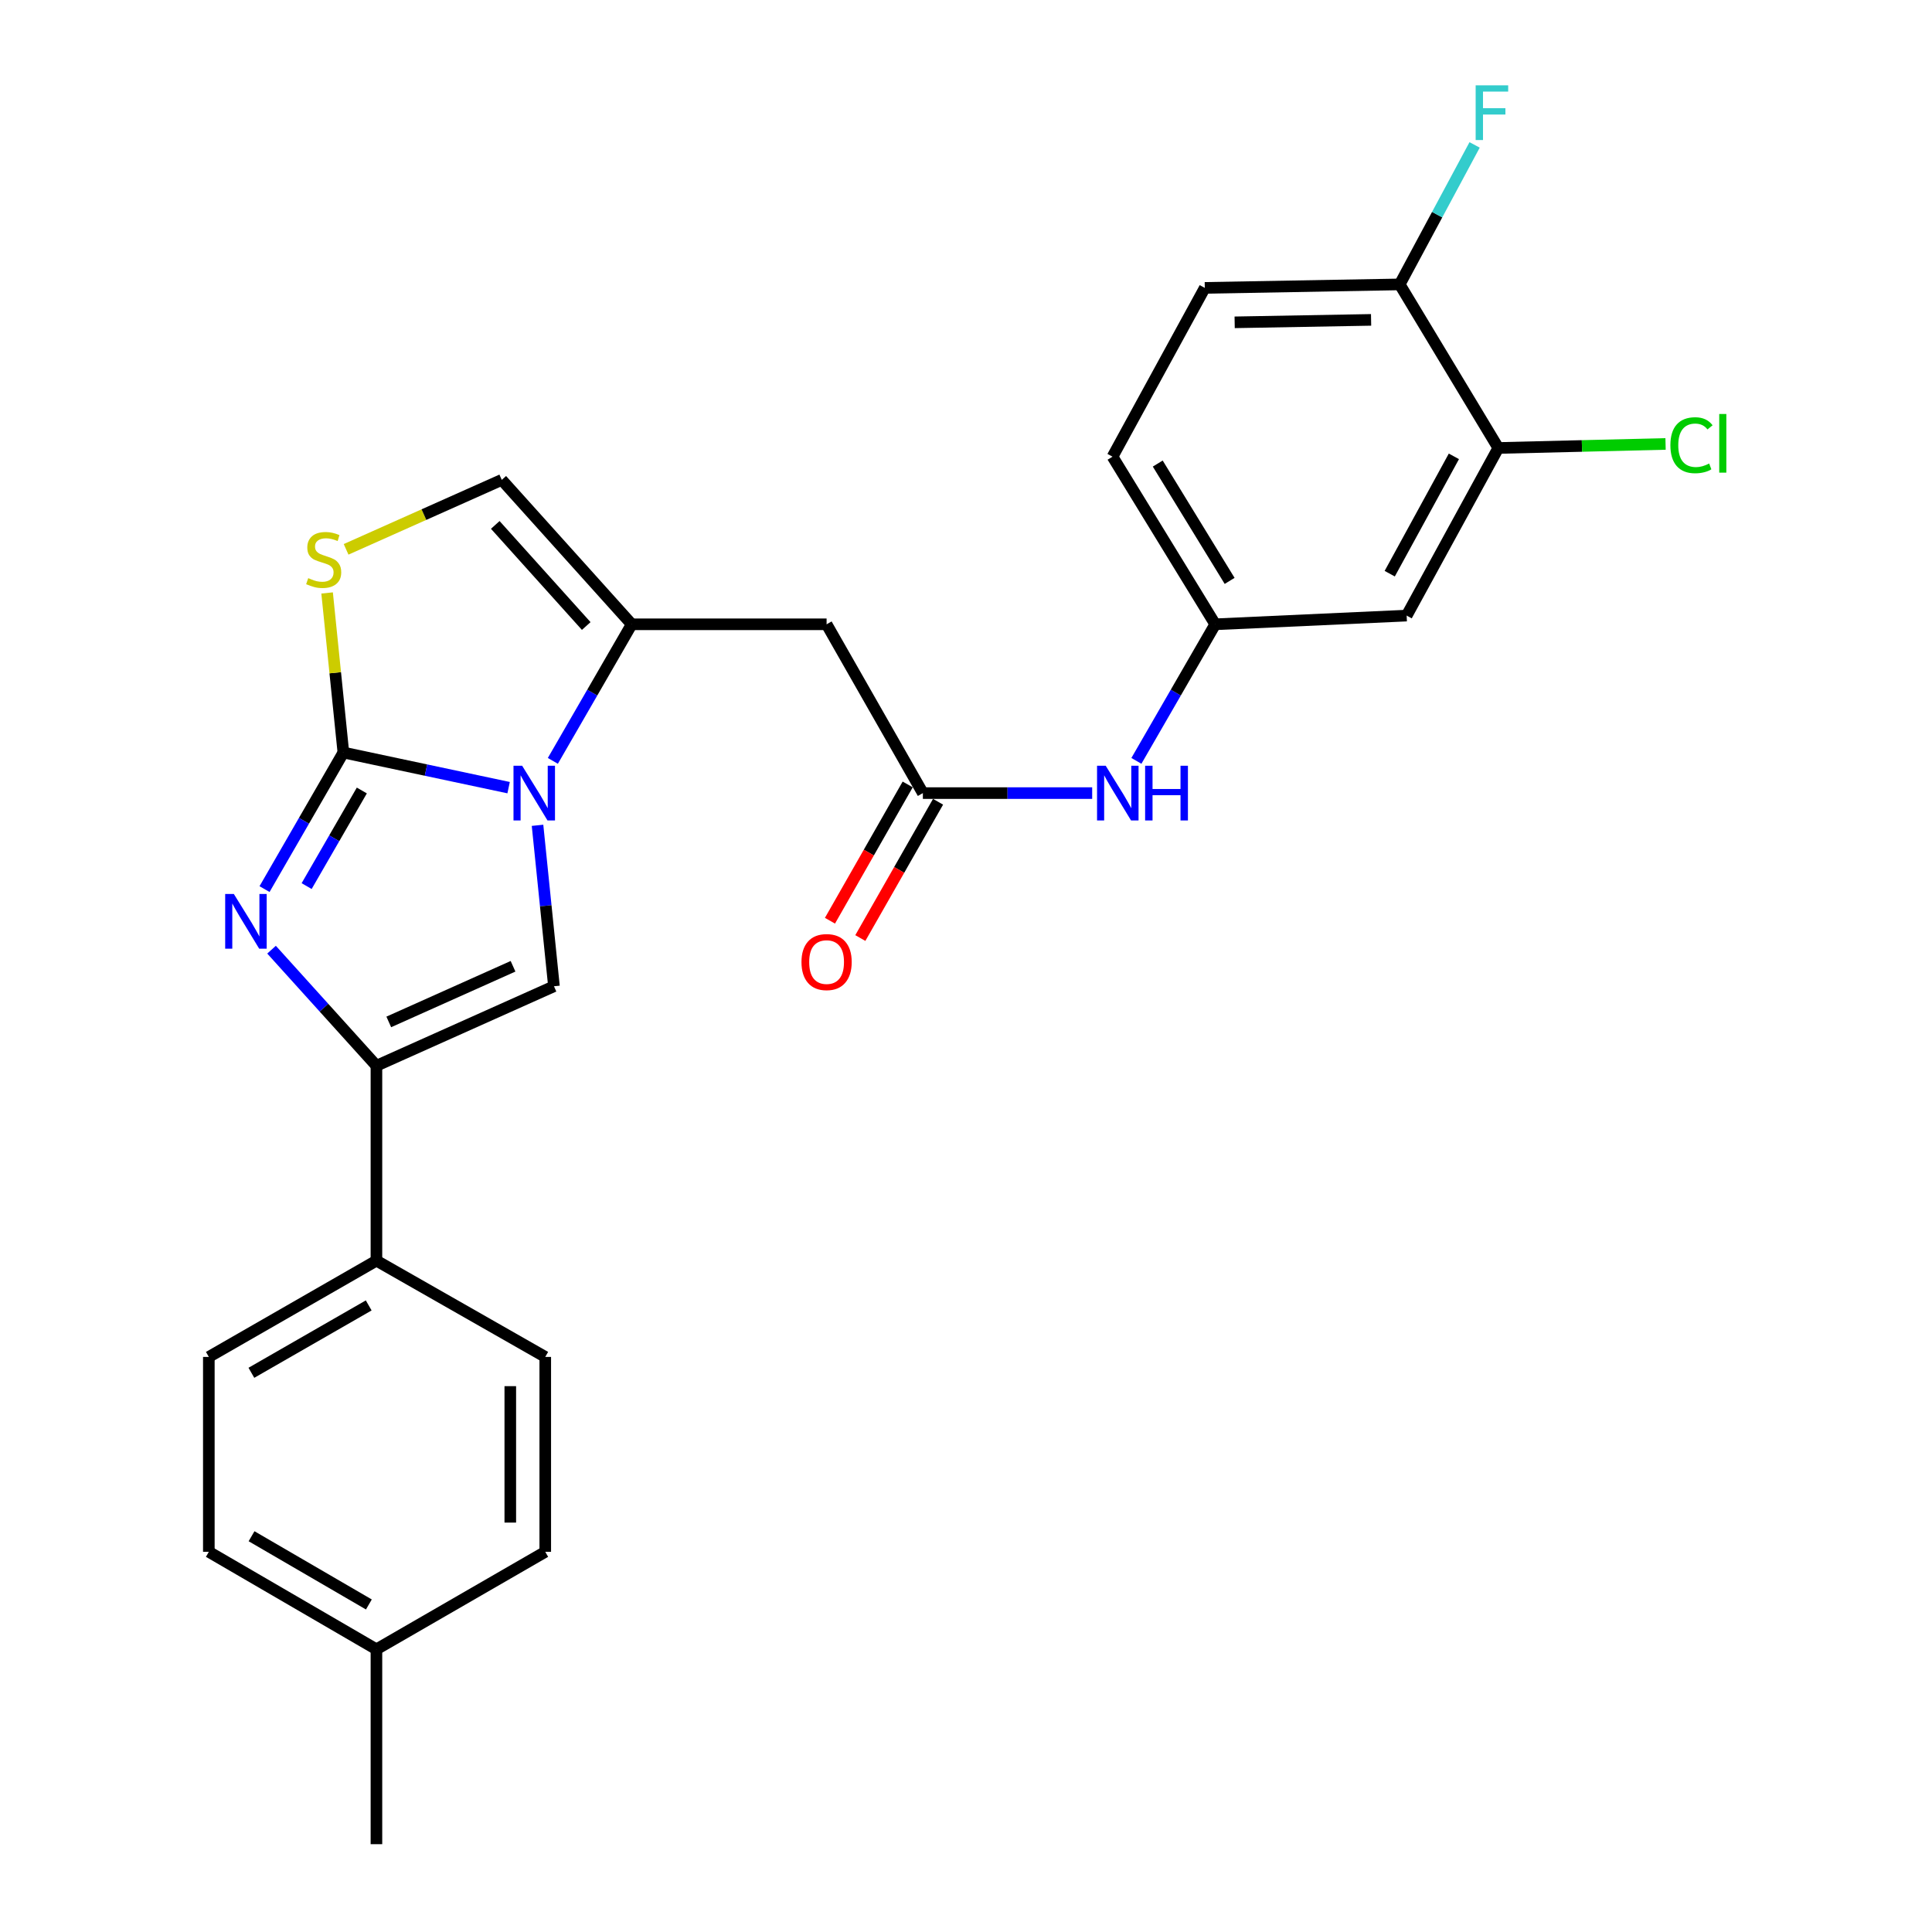 <?xml version='1.0' encoding='iso-8859-1'?>
<svg version='1.1' baseProfile='full'
              xmlns='http://www.w3.org/2000/svg'
                      xmlns:rdkit='http://www.rdkit.org/xml'
                      xmlns:xlink='http://www.w3.org/1999/xlink'
                  xml:space='preserve'
width='1000px' height='1000px' viewBox='0 0 1000 1000'>
<!-- END OF HEADER -->
<rect style='opacity:1.0;fill:#FFFFFF;stroke:none' width='1000' height='1000' x='0' y='0'> </rect>
<path class='bond-0' d='M 177.73,389.507 L 220.494,398.597' style='fill:none;fill-rule:evenodd;stroke:#000000;stroke-width:6px;stroke-linecap:butt;stroke-linejoin:miter;stroke-opacity:1' />
<path class='bond-0' d='M 220.494,398.597 L 263.258,407.688' style='fill:none;fill-rule:evenodd;stroke:#0000FF;stroke-width:6px;stroke-linecap:butt;stroke-linejoin:miter;stroke-opacity:1' />
<path class='bond-1' d='M 177.73,389.507 L 157.327,424.852' style='fill:none;fill-rule:evenodd;stroke:#000000;stroke-width:6px;stroke-linecap:butt;stroke-linejoin:miter;stroke-opacity:1' />
<path class='bond-1' d='M 157.327,424.852 L 136.923,460.197' style='fill:none;fill-rule:evenodd;stroke:#0000FF;stroke-width:6px;stroke-linecap:butt;stroke-linejoin:miter;stroke-opacity:1' />
<path class='bond-1' d='M 187.281,409.157 L 172.999,433.898' style='fill:none;fill-rule:evenodd;stroke:#000000;stroke-width:6px;stroke-linecap:butt;stroke-linejoin:miter;stroke-opacity:1' />
<path class='bond-1' d='M 172.999,433.898 L 158.716,458.64' style='fill:none;fill-rule:evenodd;stroke:#0000FF;stroke-width:6px;stroke-linecap:butt;stroke-linejoin:miter;stroke-opacity:1' />
<path class='bond-5' d='M 177.73,389.507 L 173.52,348.208' style='fill:none;fill-rule:evenodd;stroke:#000000;stroke-width:6px;stroke-linecap:butt;stroke-linejoin:miter;stroke-opacity:1' />
<path class='bond-5' d='M 173.52,348.208 L 169.31,306.91' style='fill:none;fill-rule:evenodd;stroke:#CCCC00;stroke-width:6px;stroke-linecap:butt;stroke-linejoin:miter;stroke-opacity:1' />
<path class='bond-2' d='M 286.155,393.825 L 306.562,358.48' style='fill:none;fill-rule:evenodd;stroke:#0000FF;stroke-width:6px;stroke-linecap:butt;stroke-linejoin:miter;stroke-opacity:1' />
<path class='bond-2' d='M 306.562,358.48 L 326.97,323.135' style='fill:none;fill-rule:evenodd;stroke:#000000;stroke-width:6px;stroke-linecap:butt;stroke-linejoin:miter;stroke-opacity:1' />
<path class='bond-3' d='M 278.224,427.18 L 282.476,468.833' style='fill:none;fill-rule:evenodd;stroke:#0000FF;stroke-width:6px;stroke-linecap:butt;stroke-linejoin:miter;stroke-opacity:1' />
<path class='bond-3' d='M 282.476,468.833 L 286.727,510.487' style='fill:none;fill-rule:evenodd;stroke:#000000;stroke-width:6px;stroke-linecap:butt;stroke-linejoin:miter;stroke-opacity:1' />
<path class='bond-4' d='M 140.552,491.552 L 167.697,521.593' style='fill:none;fill-rule:evenodd;stroke:#0000FF;stroke-width:6px;stroke-linecap:butt;stroke-linejoin:miter;stroke-opacity:1' />
<path class='bond-4' d='M 167.697,521.593 L 194.841,551.634' style='fill:none;fill-rule:evenodd;stroke:#000000;stroke-width:6px;stroke-linecap:butt;stroke-linejoin:miter;stroke-opacity:1' />
<path class='bond-6' d='M 326.97,323.135 L 427.843,323.135' style='fill:none;fill-rule:evenodd;stroke:#000000;stroke-width:6px;stroke-linecap:butt;stroke-linejoin:miter;stroke-opacity:1' />
<path class='bond-26' d='M 326.97,323.135 L 259.714,248.38' style='fill:none;fill-rule:evenodd;stroke:#000000;stroke-width:6px;stroke-linecap:butt;stroke-linejoin:miter;stroke-opacity:1' />
<path class='bond-26' d='M 303.429,324.025 L 256.35,271.696' style='fill:none;fill-rule:evenodd;stroke:#000000;stroke-width:6px;stroke-linecap:butt;stroke-linejoin:miter;stroke-opacity:1' />
<path class='bond-27' d='M 286.727,510.487 L 194.841,551.634' style='fill:none;fill-rule:evenodd;stroke:#000000;stroke-width:6px;stroke-linecap:butt;stroke-linejoin:miter;stroke-opacity:1' />
<path class='bond-27' d='M 265.548,500.143 L 201.228,528.947' style='fill:none;fill-rule:evenodd;stroke:#000000;stroke-width:6px;stroke-linecap:butt;stroke-linejoin:miter;stroke-opacity:1' />
<path class='bond-11' d='M 194.841,551.634 L 194.841,652.518' style='fill:none;fill-rule:evenodd;stroke:#000000;stroke-width:6px;stroke-linecap:butt;stroke-linejoin:miter;stroke-opacity:1' />
<path class='bond-7' d='M 179.14,284.339 L 219.427,266.36' style='fill:none;fill-rule:evenodd;stroke:#CCCC00;stroke-width:6px;stroke-linecap:butt;stroke-linejoin:miter;stroke-opacity:1' />
<path class='bond-7' d='M 219.427,266.36 L 259.714,248.38' style='fill:none;fill-rule:evenodd;stroke:#000000;stroke-width:6px;stroke-linecap:butt;stroke-linejoin:miter;stroke-opacity:1' />
<path class='bond-8' d='M 427.843,323.135 L 477.677,410.508' style='fill:none;fill-rule:evenodd;stroke:#000000;stroke-width:6px;stroke-linecap:butt;stroke-linejoin:miter;stroke-opacity:1' />
<path class='bond-12' d='M 477.677,410.508 L 521.493,410.508' style='fill:none;fill-rule:evenodd;stroke:#000000;stroke-width:6px;stroke-linecap:butt;stroke-linejoin:miter;stroke-opacity:1' />
<path class='bond-12' d='M 521.493,410.508 L 565.308,410.508' style='fill:none;fill-rule:evenodd;stroke:#0000FF;stroke-width:6px;stroke-linecap:butt;stroke-linejoin:miter;stroke-opacity:1' />
<path class='bond-15' d='M 469.818,406.025 L 449.702,441.294' style='fill:none;fill-rule:evenodd;stroke:#000000;stroke-width:6px;stroke-linecap:butt;stroke-linejoin:miter;stroke-opacity:1' />
<path class='bond-15' d='M 449.702,441.294 L 429.586,476.563' style='fill:none;fill-rule:evenodd;stroke:#FF0000;stroke-width:6px;stroke-linecap:butt;stroke-linejoin:miter;stroke-opacity:1' />
<path class='bond-15' d='M 485.536,414.99 L 465.42,450.259' style='fill:none;fill-rule:evenodd;stroke:#000000;stroke-width:6px;stroke-linecap:butt;stroke-linejoin:miter;stroke-opacity:1' />
<path class='bond-15' d='M 465.42,450.259 L 445.304,485.528' style='fill:none;fill-rule:evenodd;stroke:#FF0000;stroke-width:6px;stroke-linecap:butt;stroke-linejoin:miter;stroke-opacity:1' />
<path class='bond-9' d='M 775.522,231.873 L 728.081,318.632' style='fill:none;fill-rule:evenodd;stroke:#000000;stroke-width:6px;stroke-linecap:butt;stroke-linejoin:miter;stroke-opacity:1' />
<path class='bond-9' d='M 752.529,236.205 L 719.321,296.936' style='fill:none;fill-rule:evenodd;stroke:#000000;stroke-width:6px;stroke-linecap:butt;stroke-linejoin:miter;stroke-opacity:1' />
<path class='bond-19' d='M 775.522,231.873 L 818.807,230.828' style='fill:none;fill-rule:evenodd;stroke:#000000;stroke-width:6px;stroke-linecap:butt;stroke-linejoin:miter;stroke-opacity:1' />
<path class='bond-19' d='M 818.807,230.828 L 862.091,229.784' style='fill:none;fill-rule:evenodd;stroke:#00CC00;stroke-width:6px;stroke-linecap:butt;stroke-linejoin:miter;stroke-opacity:1' />
<path class='bond-29' d='M 775.522,231.873 L 724.482,147.205' style='fill:none;fill-rule:evenodd;stroke:#000000;stroke-width:6px;stroke-linecap:butt;stroke-linejoin:miter;stroke-opacity:1' />
<path class='bond-10' d='M 728.081,318.632 L 628.997,323.135' style='fill:none;fill-rule:evenodd;stroke:#000000;stroke-width:6px;stroke-linecap:butt;stroke-linejoin:miter;stroke-opacity:1' />
<path class='bond-16' d='M 194.841,652.518 L 108.092,702.341' style='fill:none;fill-rule:evenodd;stroke:#000000;stroke-width:6px;stroke-linecap:butt;stroke-linejoin:miter;stroke-opacity:1' />
<path class='bond-16' d='M 190.841,675.683 L 130.117,710.56' style='fill:none;fill-rule:evenodd;stroke:#000000;stroke-width:6px;stroke-linecap:butt;stroke-linejoin:miter;stroke-opacity:1' />
<path class='bond-17' d='M 194.841,652.518 L 282.223,702.341' style='fill:none;fill-rule:evenodd;stroke:#000000;stroke-width:6px;stroke-linecap:butt;stroke-linejoin:miter;stroke-opacity:1' />
<path class='bond-13' d='M 588.199,393.826 L 608.598,358.481' style='fill:none;fill-rule:evenodd;stroke:#0000FF;stroke-width:6px;stroke-linecap:butt;stroke-linejoin:miter;stroke-opacity:1' />
<path class='bond-13' d='M 608.598,358.481 L 628.997,323.135' style='fill:none;fill-rule:evenodd;stroke:#000000;stroke-width:6px;stroke-linecap:butt;stroke-linejoin:miter;stroke-opacity:1' />
<path class='bond-20' d='M 628.997,323.135 L 575.846,236.377' style='fill:none;fill-rule:evenodd;stroke:#000000;stroke-width:6px;stroke-linecap:butt;stroke-linejoin:miter;stroke-opacity:1' />
<path class='bond-20' d='M 636.455,300.669 L 599.249,239.937' style='fill:none;fill-rule:evenodd;stroke:#000000;stroke-width:6px;stroke-linecap:butt;stroke-linejoin:miter;stroke-opacity:1' />
<path class='bond-14' d='M 724.482,147.205 L 623.599,149.014' style='fill:none;fill-rule:evenodd;stroke:#000000;stroke-width:6px;stroke-linecap:butt;stroke-linejoin:miter;stroke-opacity:1' />
<path class='bond-14' d='M 709.674,165.569 L 639.056,166.836' style='fill:none;fill-rule:evenodd;stroke:#000000;stroke-width:6px;stroke-linecap:butt;stroke-linejoin:miter;stroke-opacity:1' />
<path class='bond-21' d='M 724.482,147.205 L 743.869,111.106' style='fill:none;fill-rule:evenodd;stroke:#000000;stroke-width:6px;stroke-linecap:butt;stroke-linejoin:miter;stroke-opacity:1' />
<path class='bond-21' d='M 743.869,111.106 L 763.256,75.007' style='fill:none;fill-rule:evenodd;stroke:#33CCCC;stroke-width:6px;stroke-linecap:butt;stroke-linejoin:miter;stroke-opacity:1' />
<path class='bond-23' d='M 108.092,702.341 L 108.092,803.225' style='fill:none;fill-rule:evenodd;stroke:#000000;stroke-width:6px;stroke-linecap:butt;stroke-linejoin:miter;stroke-opacity:1' />
<path class='bond-22' d='M 282.223,702.341 L 282.223,803.225' style='fill:none;fill-rule:evenodd;stroke:#000000;stroke-width:6px;stroke-linecap:butt;stroke-linejoin:miter;stroke-opacity:1' />
<path class='bond-22' d='M 264.127,717.474 L 264.127,788.092' style='fill:none;fill-rule:evenodd;stroke:#000000;stroke-width:6px;stroke-linecap:butt;stroke-linejoin:miter;stroke-opacity:1' />
<path class='bond-18' d='M 623.599,149.014 L 575.846,236.377' style='fill:none;fill-rule:evenodd;stroke:#000000;stroke-width:6px;stroke-linecap:butt;stroke-linejoin:miter;stroke-opacity:1' />
<path class='bond-24' d='M 282.223,803.225 L 194.841,853.682' style='fill:none;fill-rule:evenodd;stroke:#000000;stroke-width:6px;stroke-linecap:butt;stroke-linejoin:miter;stroke-opacity:1' />
<path class='bond-28' d='M 108.092,803.225 L 194.841,853.682' style='fill:none;fill-rule:evenodd;stroke:#000000;stroke-width:6px;stroke-linecap:butt;stroke-linejoin:miter;stroke-opacity:1' />
<path class='bond-28' d='M 130.202,795.151 L 190.927,830.471' style='fill:none;fill-rule:evenodd;stroke:#000000;stroke-width:6px;stroke-linecap:butt;stroke-linejoin:miter;stroke-opacity:1' />
<path class='bond-25' d='M 194.841,853.682 L 194.841,954.545' style='fill:none;fill-rule:evenodd;stroke:#000000;stroke-width:6px;stroke-linecap:butt;stroke-linejoin:miter;stroke-opacity:1' />
<path  class='atom-1' d='M 270.263 396.348
L 279.543 411.348
Q 280.463 412.828, 281.943 415.508
Q 283.423 418.188, 283.503 418.348
L 283.503 396.348
L 287.263 396.348
L 287.263 424.668
L 283.383 424.668
L 273.423 408.268
Q 272.263 406.348, 271.023 404.148
Q 269.823 401.948, 269.463 401.268
L 269.463 424.668
L 265.783 424.668
L 265.783 396.348
L 270.263 396.348
' fill='#0000FF'/>
<path  class='atom-2' d='M 121.033 462.719
L 130.313 477.719
Q 131.233 479.199, 132.713 481.879
Q 134.193 484.559, 134.273 484.719
L 134.273 462.719
L 138.033 462.719
L 138.033 491.039
L 134.153 491.039
L 124.193 474.639
Q 123.033 472.719, 121.793 470.519
Q 120.593 468.319, 120.233 467.639
L 120.233 491.039
L 116.553 491.039
L 116.553 462.719
L 121.033 462.719
' fill='#0000FF'/>
<path  class='atom-6' d='M 159.536 299.238
Q 159.856 299.358, 161.176 299.918
Q 162.496 300.478, 163.936 300.838
Q 165.416 301.158, 166.856 301.158
Q 169.536 301.158, 171.096 299.878
Q 172.656 298.558, 172.656 296.278
Q 172.656 294.718, 171.856 293.758
Q 171.096 292.798, 169.896 292.278
Q 168.696 291.758, 166.696 291.158
Q 164.176 290.398, 162.656 289.678
Q 161.176 288.958, 160.096 287.438
Q 159.056 285.918, 159.056 283.358
Q 159.056 279.798, 161.456 277.598
Q 163.896 275.398, 168.696 275.398
Q 171.976 275.398, 175.696 276.958
L 174.776 280.038
Q 171.376 278.638, 168.816 278.638
Q 166.056 278.638, 164.536 279.798
Q 163.016 280.918, 163.056 282.878
Q 163.056 284.398, 163.816 285.318
Q 164.616 286.238, 165.736 286.758
Q 166.896 287.278, 168.816 287.878
Q 171.376 288.678, 172.896 289.478
Q 174.416 290.278, 175.496 291.918
Q 176.616 293.518, 176.616 296.278
Q 176.616 300.198, 173.976 302.318
Q 171.376 304.398, 167.016 304.398
Q 164.496 304.398, 162.576 303.838
Q 160.696 303.318, 158.456 302.398
L 159.536 299.238
' fill='#CCCC00'/>
<path  class='atom-13' d='M 572.311 396.348
L 581.591 411.348
Q 582.511 412.828, 583.991 415.508
Q 585.471 418.188, 585.551 418.348
L 585.551 396.348
L 589.311 396.348
L 589.311 424.668
L 585.431 424.668
L 575.471 408.268
Q 574.311 406.348, 573.071 404.148
Q 571.871 401.948, 571.511 401.268
L 571.511 424.668
L 567.831 424.668
L 567.831 396.348
L 572.311 396.348
' fill='#0000FF'/>
<path  class='atom-13' d='M 592.711 396.348
L 596.551 396.348
L 596.551 408.388
L 611.031 408.388
L 611.031 396.348
L 614.871 396.348
L 614.871 424.668
L 611.031 424.668
L 611.031 411.588
L 596.551 411.588
L 596.551 424.668
L 592.711 424.668
L 592.711 396.348
' fill='#0000FF'/>
<path  class='atom-16' d='M 414.843 497.96
Q 414.843 491.16, 418.203 487.36
Q 421.563 483.56, 427.843 483.56
Q 434.123 483.56, 437.483 487.36
Q 440.843 491.16, 440.843 497.96
Q 440.843 504.84, 437.443 508.76
Q 434.043 512.64, 427.843 512.64
Q 421.603 512.64, 418.203 508.76
Q 414.843 504.88, 414.843 497.96
M 427.843 509.44
Q 432.163 509.44, 434.483 506.56
Q 436.843 503.64, 436.843 497.96
Q 436.843 492.4, 434.483 489.6
Q 432.163 486.76, 427.843 486.76
Q 423.523 486.76, 421.163 489.56
Q 418.843 492.36, 418.843 497.96
Q 418.843 503.68, 421.163 506.56
Q 423.523 509.44, 427.843 509.44
' fill='#FF0000'/>
<path  class='atom-20' d='M 864.591 230.44
Q 864.591 223.4, 867.871 219.72
Q 871.191 216, 877.471 216
Q 883.311 216, 886.431 220.12
L 883.791 222.28
Q 881.511 219.28, 877.471 219.28
Q 873.191 219.28, 870.911 222.16
Q 868.671 225, 868.671 230.44
Q 868.671 236.04, 870.991 238.92
Q 873.351 241.8, 877.911 241.8
Q 881.031 241.8, 884.671 239.92
L 885.791 242.92
Q 884.311 243.88, 882.071 244.44
Q 879.831 245, 877.351 245
Q 871.191 245, 867.871 241.24
Q 864.591 237.48, 864.591 230.44
' fill='#00CC00'/>
<path  class='atom-20' d='M 889.871 214.28
L 893.551 214.28
L 893.551 244.64
L 889.871 244.64
L 889.871 214.28
' fill='#00CC00'/>
<path  class='atom-22' d='M 763.795 44.165
L 780.635 44.165
L 780.635 47.405
L 767.595 47.405
L 767.595 56.005
L 779.195 56.005
L 779.195 59.285
L 767.595 59.285
L 767.595 72.485
L 763.795 72.485
L 763.795 44.165
' fill='#33CCCC'/>
</svg>
